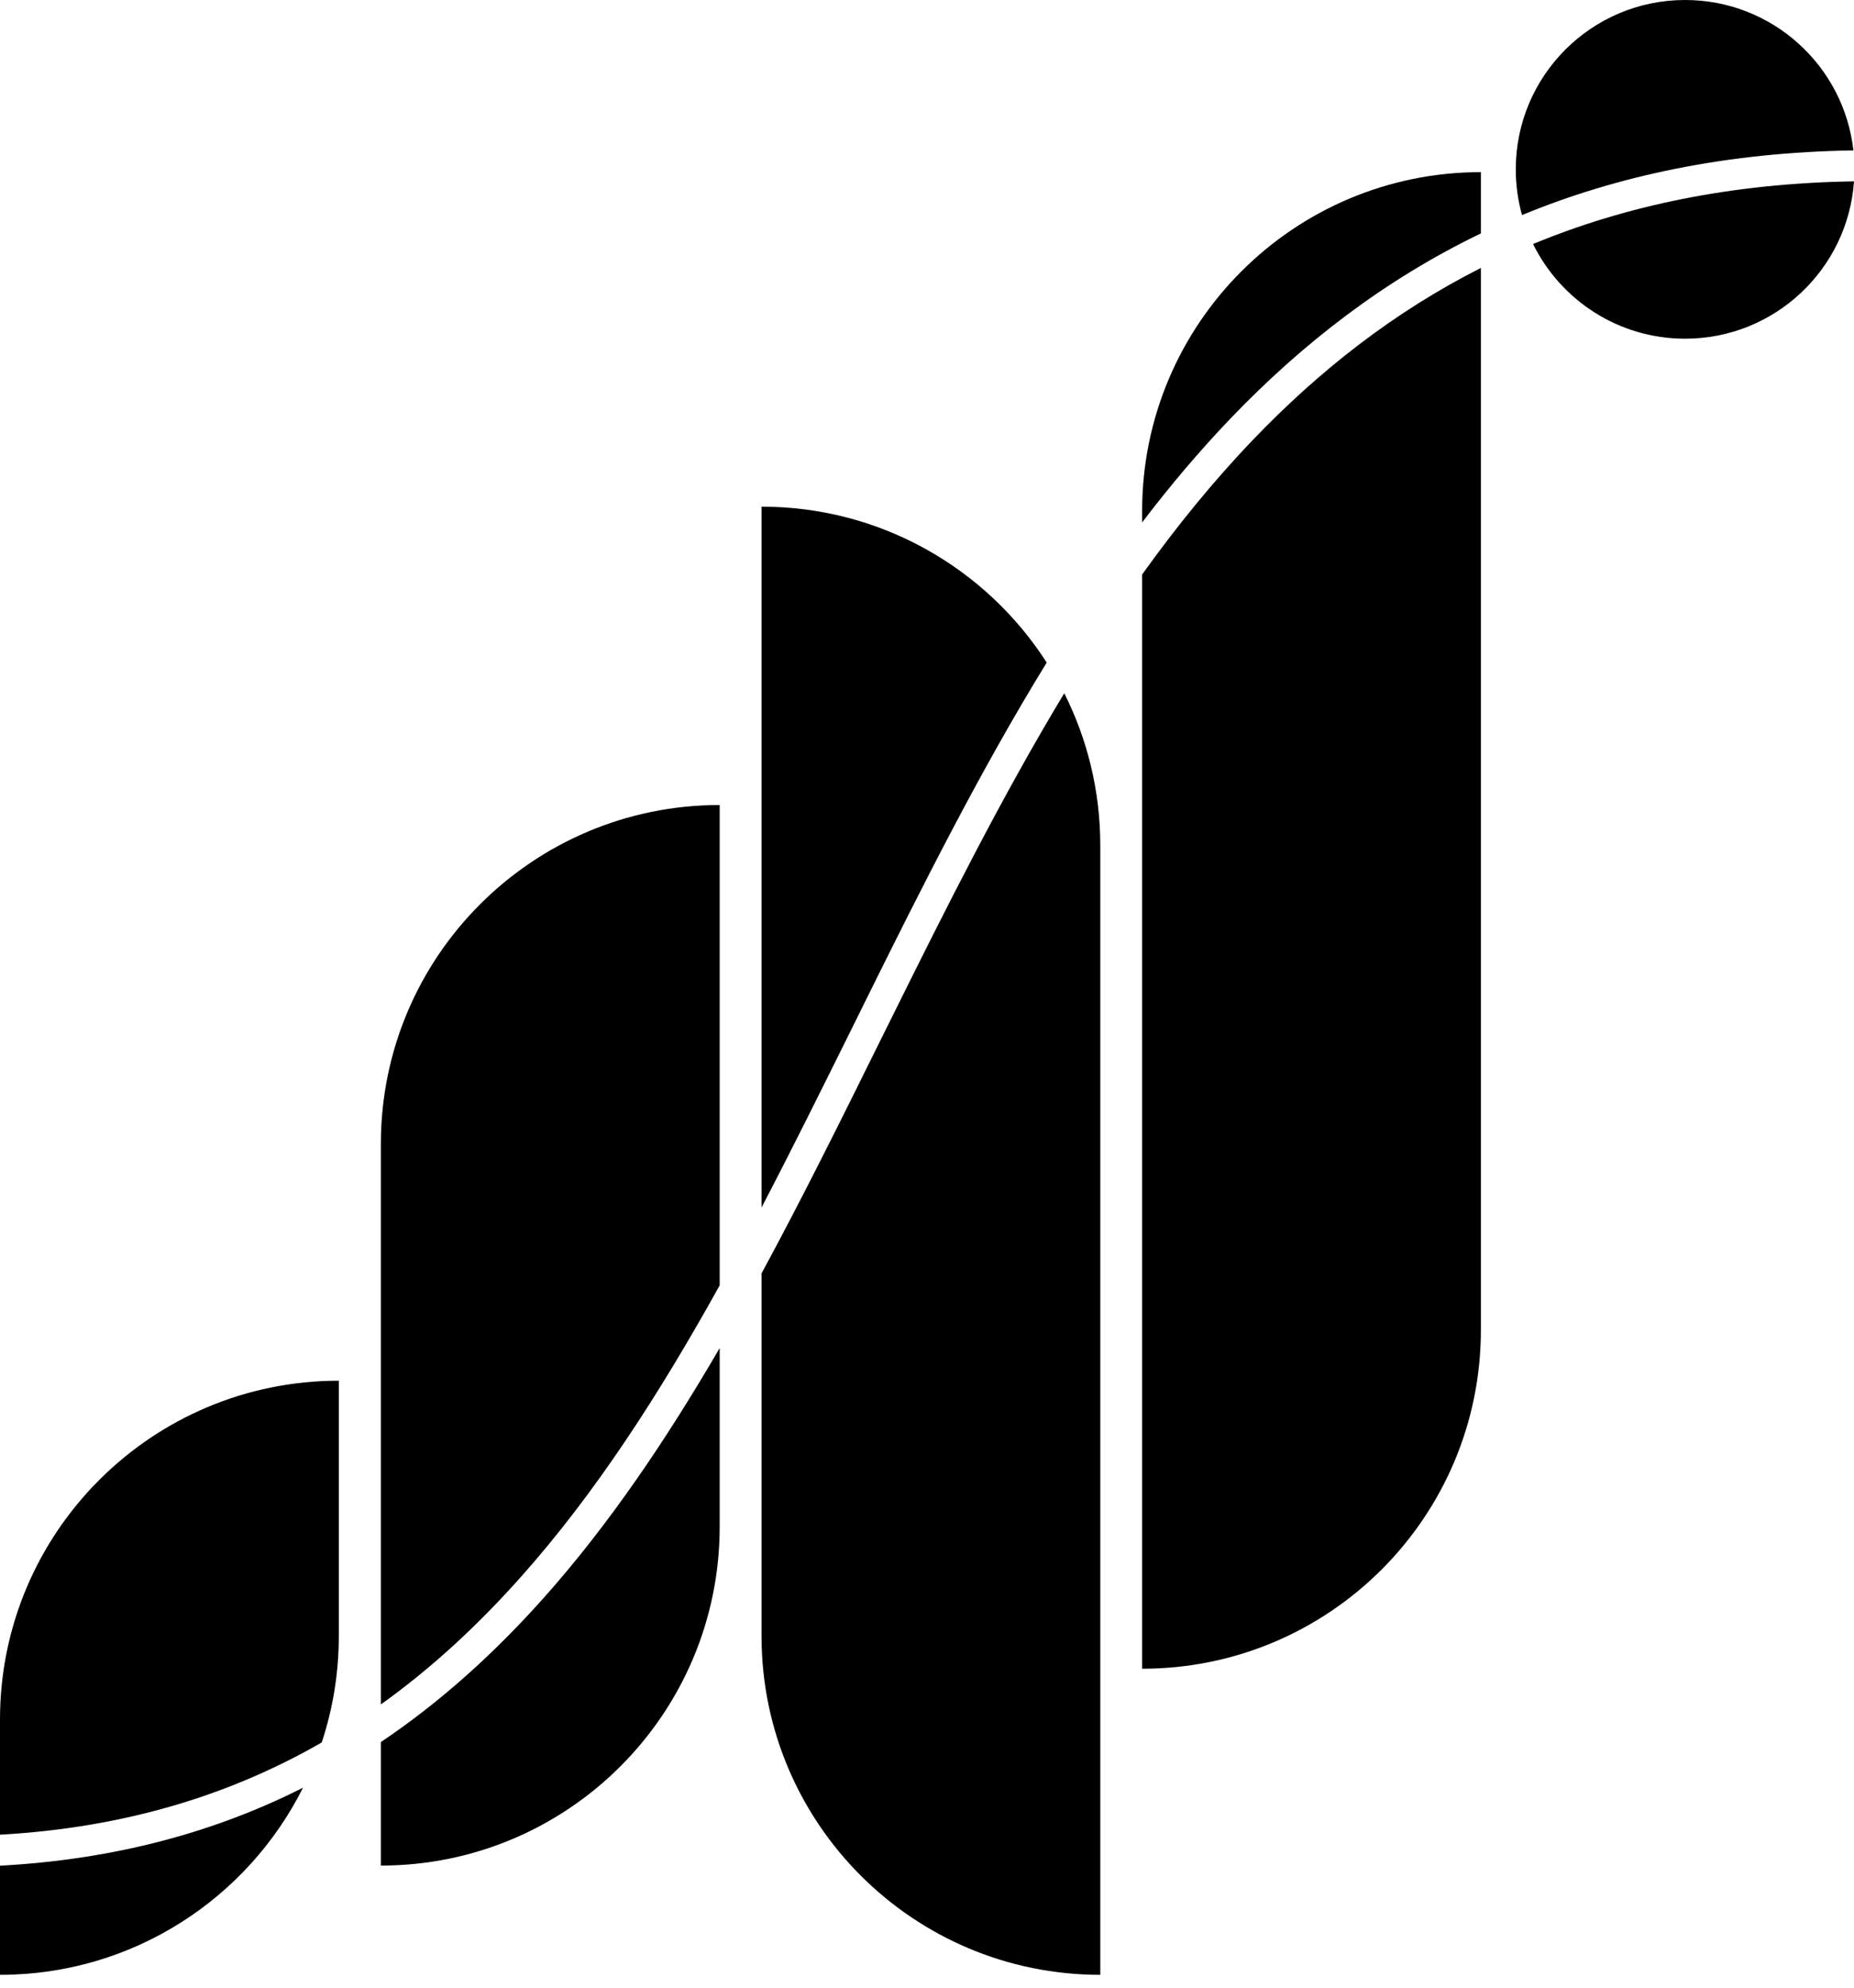 <svg width="28" height="30" viewBox="0 0 28 30" fill="none" xmlns="http://www.w3.org/2000/svg">
<path d="M25.449 0C24.037 0 22.892 1.144 22.892 2.556C22.892 2.795 22.925 3.027 22.986 3.246C24.432 2.649 26.082 2.3 27.991 2.27C27.848 0.993 26.765 0 25.449 0Z" fill="black"/>
<path d="M28 2.737C26.147 2.766 24.551 3.104 23.153 3.683C23.57 4.529 24.442 5.112 25.449 5.112C26.801 5.112 27.907 4.064 28 2.737Z" fill="black"/>
<path d="M22.365 3.523V2.598C19.54 2.598 17.249 4.888 17.249 7.712V7.885C17.669 7.333 18.113 6.808 18.585 6.315C19.673 5.181 20.912 4.222 22.365 3.523Z" fill="black"/>
<path d="M17.249 8.671C17.768 7.947 18.322 7.265 18.922 6.639C19.922 5.596 21.051 4.708 22.365 4.044V20.072C22.365 22.897 20.075 25.186 17.249 25.186V8.671Z" fill="black"/>
<path d="M15.808 10C14.898 8.584 13.309 7.647 11.501 7.647V18.225C11.971 17.326 12.428 16.403 12.889 15.474L12.89 15.472C12.948 15.354 13.006 15.237 13.064 15.12C13.927 13.379 14.807 11.626 15.808 10Z" fill="black"/>
<path d="M11.501 19.22C12.121 18.076 12.709 16.89 13.295 15.705C13.358 15.579 13.42 15.453 13.483 15.327C14.31 13.659 15.143 12.002 16.073 10.463C16.421 11.154 16.617 11.934 16.617 12.761V29.806C13.791 29.806 11.501 27.517 11.501 24.692V19.22Z" fill="black"/>
<path d="M10.869 19.4V12.15C8.043 12.15 5.752 14.44 5.752 17.264V25.725C6.519 25.177 7.214 24.532 7.855 23.814C8.997 22.536 9.967 21.024 10.869 19.4Z" fill="black"/>
<path d="M5.752 26.293C6.657 25.685 7.466 24.951 8.204 24.125C9.201 23.009 10.068 21.721 10.869 20.346V23.042C10.869 25.867 8.578 28.157 5.752 28.157V26.293Z" fill="black"/>
<path d="M4.859 26.299C5.026 25.794 5.117 25.254 5.117 24.692V20.839C2.291 20.839 0 23.129 0 25.953V27.691C1.895 27.585 3.487 27.087 4.859 26.299Z" fill="black"/>
<path d="M0 28.159C1.753 28.064 3.259 27.646 4.576 26.982C3.736 28.657 2.002 29.806 0 29.806V28.159Z" fill="black"/>
</svg>
